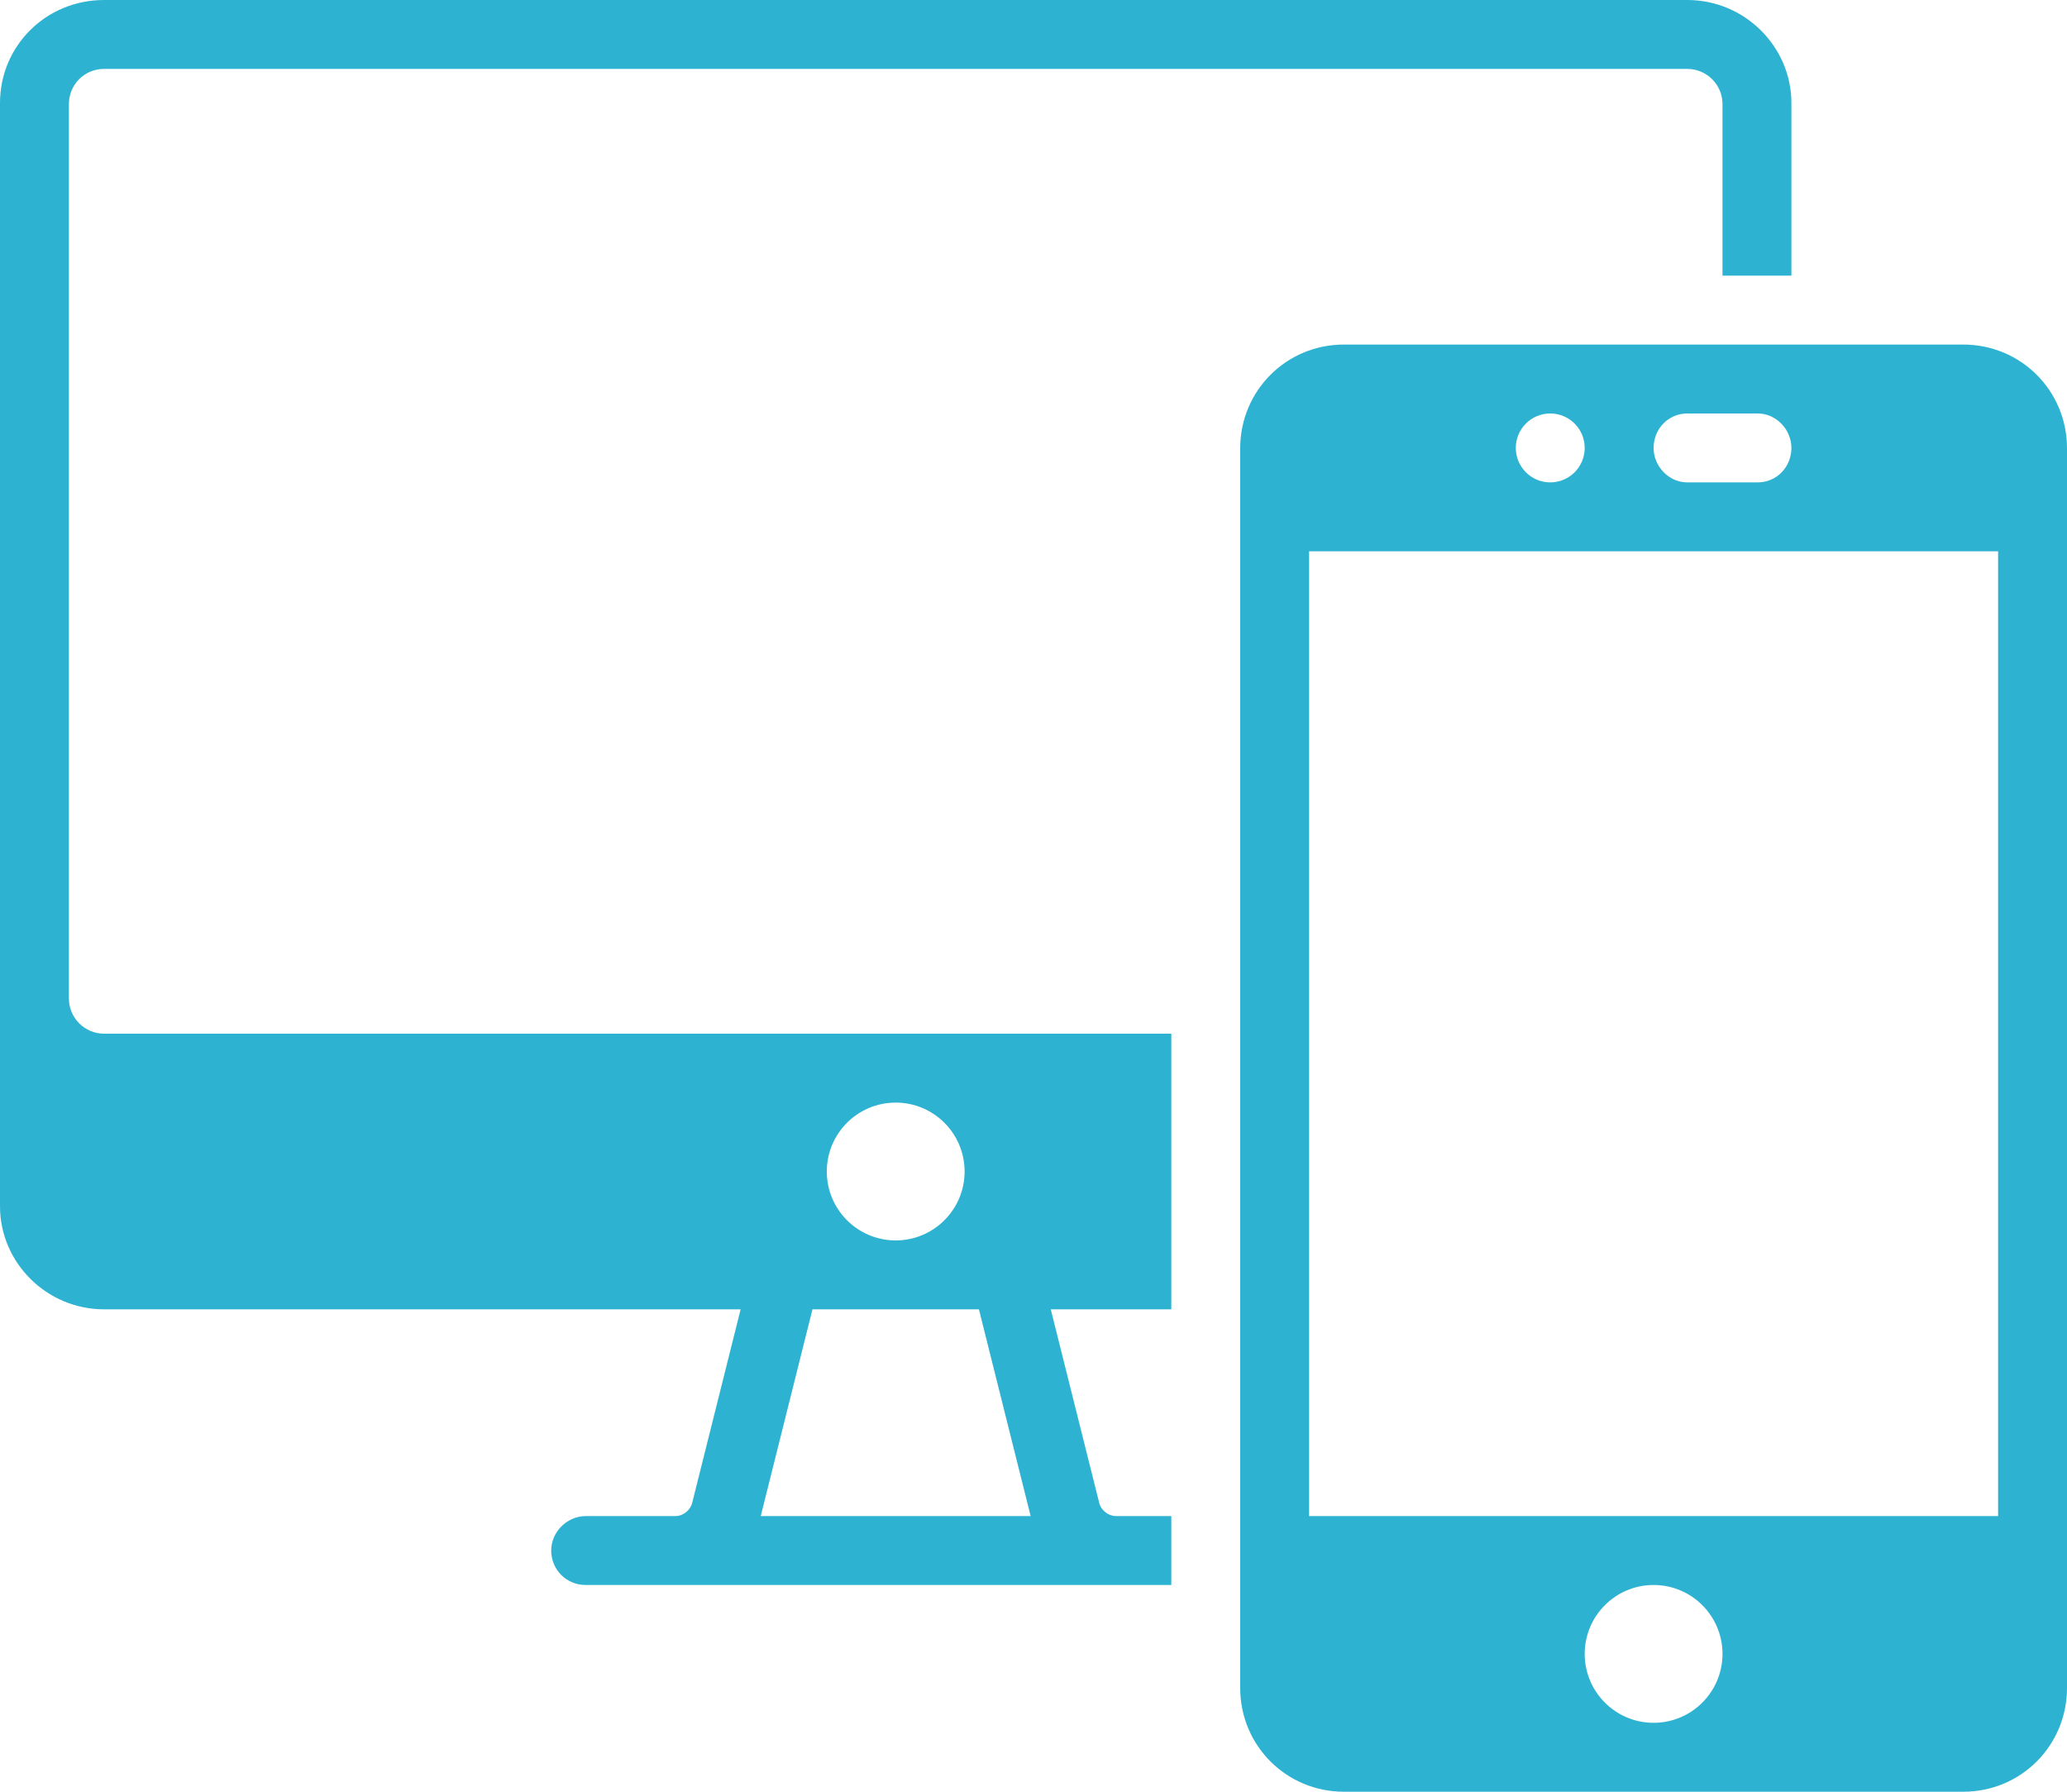 <?xml version="1.0" encoding="UTF-8" standalone="no"?><svg xmlns="http://www.w3.org/2000/svg" xmlns:xlink="http://www.w3.org/1999/xlink" fill="#2db3d1" height="19.5" preserveAspectRatio="xMidYMid meet" version="1" viewBox="0.0 0.5 22.5 19.5" width="22.5" zoomAndPan="magnify"><g fill-rule="evenodd" id="change1_1"><path d="M 12.75 14.75 L 11.438 14.75 L 11.965 16.855 C 11.984 16.938 12.066 17 12.148 17 L 12.75 17 L 12.75 17.75 L 6.375 17.75 C 6.164 17.75 6 17.582 6 17.375 C 6 17.176 6.168 17 6.379 17 L 7.352 17 C 7.438 17 7.516 16.934 7.535 16.855 L 8.062 14.75 L 1.133 14.75 C 0.508 14.75 0 14.242 0 13.629 L 0 1.621 C 0 1 0.5 0.5 1.133 0.5 L 18.367 0.5 C 18.992 0.5 19.5 1.008 19.5 1.621 L 19.5 3.5 L 18.75 3.5 L 18.75 1.633 C 18.75 1.422 18.578 1.25 18.367 1.25 L 1.133 1.25 C 0.918 1.25 0.75 1.422 0.75 1.633 L 0.75 11.367 C 0.75 11.578 0.922 11.75 1.133 11.75 L 12.75 11.75 Z M 10.656 14.75 L 8.844 14.75 L 8.281 17 L 11.219 17 Z M 9.75 14 C 10.164 14 10.5 13.664 10.5 13.25 C 10.5 12.836 10.164 12.5 9.75 12.5 C 9.336 12.5 9 12.836 9 13.25 C 9 13.664 9.336 14 9.75 14 Z M 9.75 14" fill="inherit"/><path d="M 14.629 4.25 L 21.371 4.25 C 21.996 4.25 22.5 4.75 22.5 5.379 L 22.5 18.871 C 22.5 19.496 22 20 21.371 20 L 14.629 20 C 14.004 20 13.5 19.5 13.5 18.871 L 13.5 5.379 C 13.5 4.754 14 4.25 14.629 4.25 Z M 14.25 17 L 21.75 17 L 21.75 6.5 L 14.25 6.5 Z M 18.367 5 C 18.16 5 18 5.168 18 5.375 C 18 5.574 18.164 5.75 18.367 5.75 L 19.133 5.75 C 19.34 5.75 19.5 5.582 19.5 5.375 C 19.5 5.176 19.336 5 19.133 5 Z M 16.875 5.75 C 17.082 5.75 17.25 5.582 17.25 5.375 C 17.25 5.168 17.082 5 16.875 5 C 16.668 5 16.5 5.168 16.5 5.375 C 16.5 5.582 16.668 5.75 16.875 5.75 Z M 18 19.25 C 18.414 19.25 18.75 18.914 18.75 18.5 C 18.75 18.086 18.414 17.75 18 17.75 C 17.586 17.75 17.25 18.086 17.25 18.5 C 17.25 18.914 17.586 19.25 18 19.25 Z M 18 19.25" fill="inherit"/></g></svg>